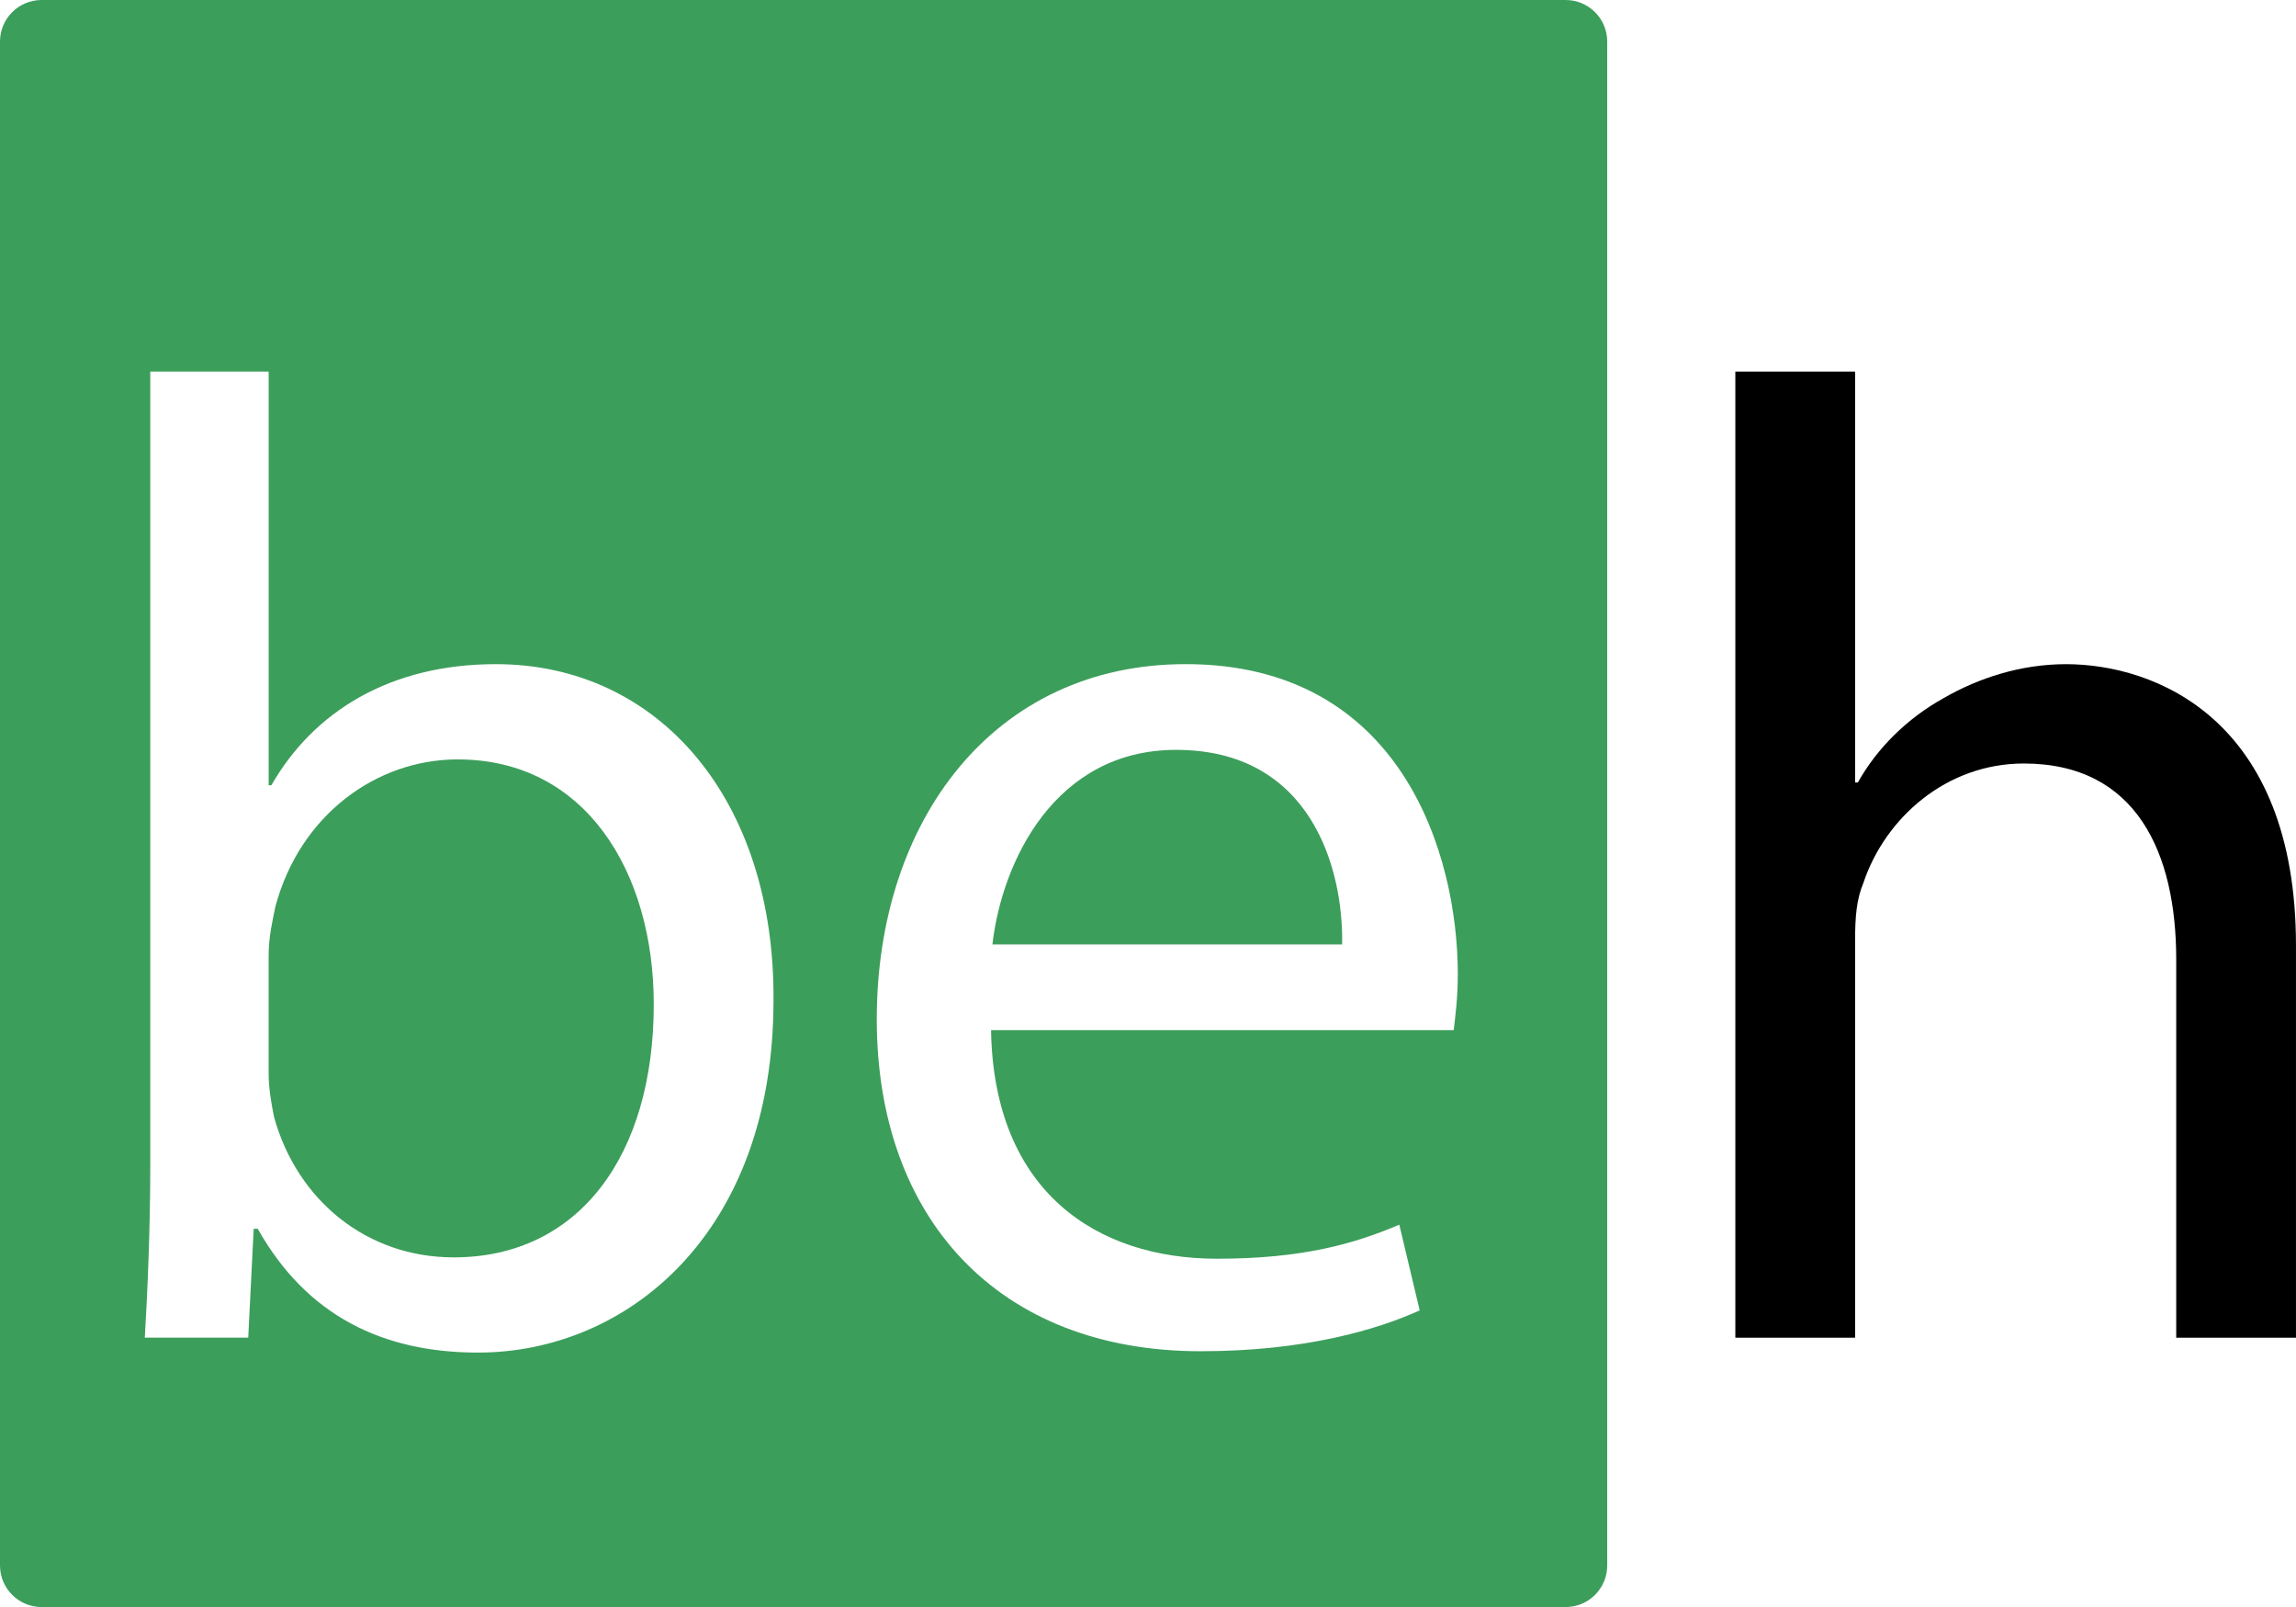 <?xml version="1.0" encoding="UTF-8"?>
<svg data-bbox="0 0 1205.9 844.16" viewBox="0 0 1205.91 844.16" height="171.059" width="244.362" xmlns="http://www.w3.org/2000/svg" shape-rendering="geometricPrecision" text-rendering="geometricPrecision" image-rendering="optimizeQuality" fill-rule="evenodd" clip-rule="evenodd" data-type="color">
    <g>
        <path d="M763.52 541.12h-243c1.43 85.05 55.74 120.07 118.65 120.07 45.01 0 72.18-7.86 95.77-17.87l10.72 45.02c-22.17 10.01-60.03 21.44-115.08 21.44-106.48 0-170.08-70.04-170.08-174.39s61.46-186.53 162.23-186.53c112.93 0 142.94 99.33 142.94 162.95 0 12.86-1.43 22.87-2.14 29.3zM251.16 710.5c-50.03 0-90.05-19.29-115.78-65.03h-2.14l-2.86 57.17H76.06c1.43-23.58 2.86-58.61 2.86-89.34V195.2h62.19v217.27h1.42c22.15-38.59 62.18-63.6 117.93-63.6 85.77 0 146.51 71.47 145.8 176.52 0 123.65-77.9 185.1-155.09 185.1zM822.3 0H21.85C9.77 0 0 9.78 0 21.85V822.3c0 12.07 9.78 21.86 21.85 21.86H822.3c12.07 0 21.85-9.78 21.85-21.86V21.85C844.15 9.78 834.37 0 822.3 0" fill="#3c9e5b" data-color="1"/>
        <path d="M617.72 393.89c-63.6 0-91.48 58.61-96.48 102.21h183.68c.72-40.02-16.43-102.21-87.2-102.21" fill="#3c9e5b" data-color="1"/>
        <path d="M240.44 398.9c-42.88 0-82.9 29.3-95.77 77.19-1.43 7.14-3.57 15.73-3.57 25.73V564c0 7.86 1.43 15.73 2.86 22.87 12.15 43.6 48.6 73.61 94.34 73.61 65.75 0 105.07-53.6 105.07-132.93 0-69.32-35.74-128.64-102.92-128.64z" fill="#3c9e5b" data-color="1"/>
        <path d="M911.44 195.21h62.9v215.84h1.43c10-17.87 25.72-33.59 45.02-44.31 18.58-10.71 40.73-17.86 64.32-17.86 46.45 0 120.79 28.58 120.79 147.94v205.84H1143V503.97c0-55.75-20.72-102.91-80.05-102.91-40.72 0-72.89 28.58-84.32 62.89-3.57 8.57-4.29 17.86-4.29 30.02v208.69h-62.9V195.22z" fill="#000000" data-color="2"/>
    </g>
</svg>
